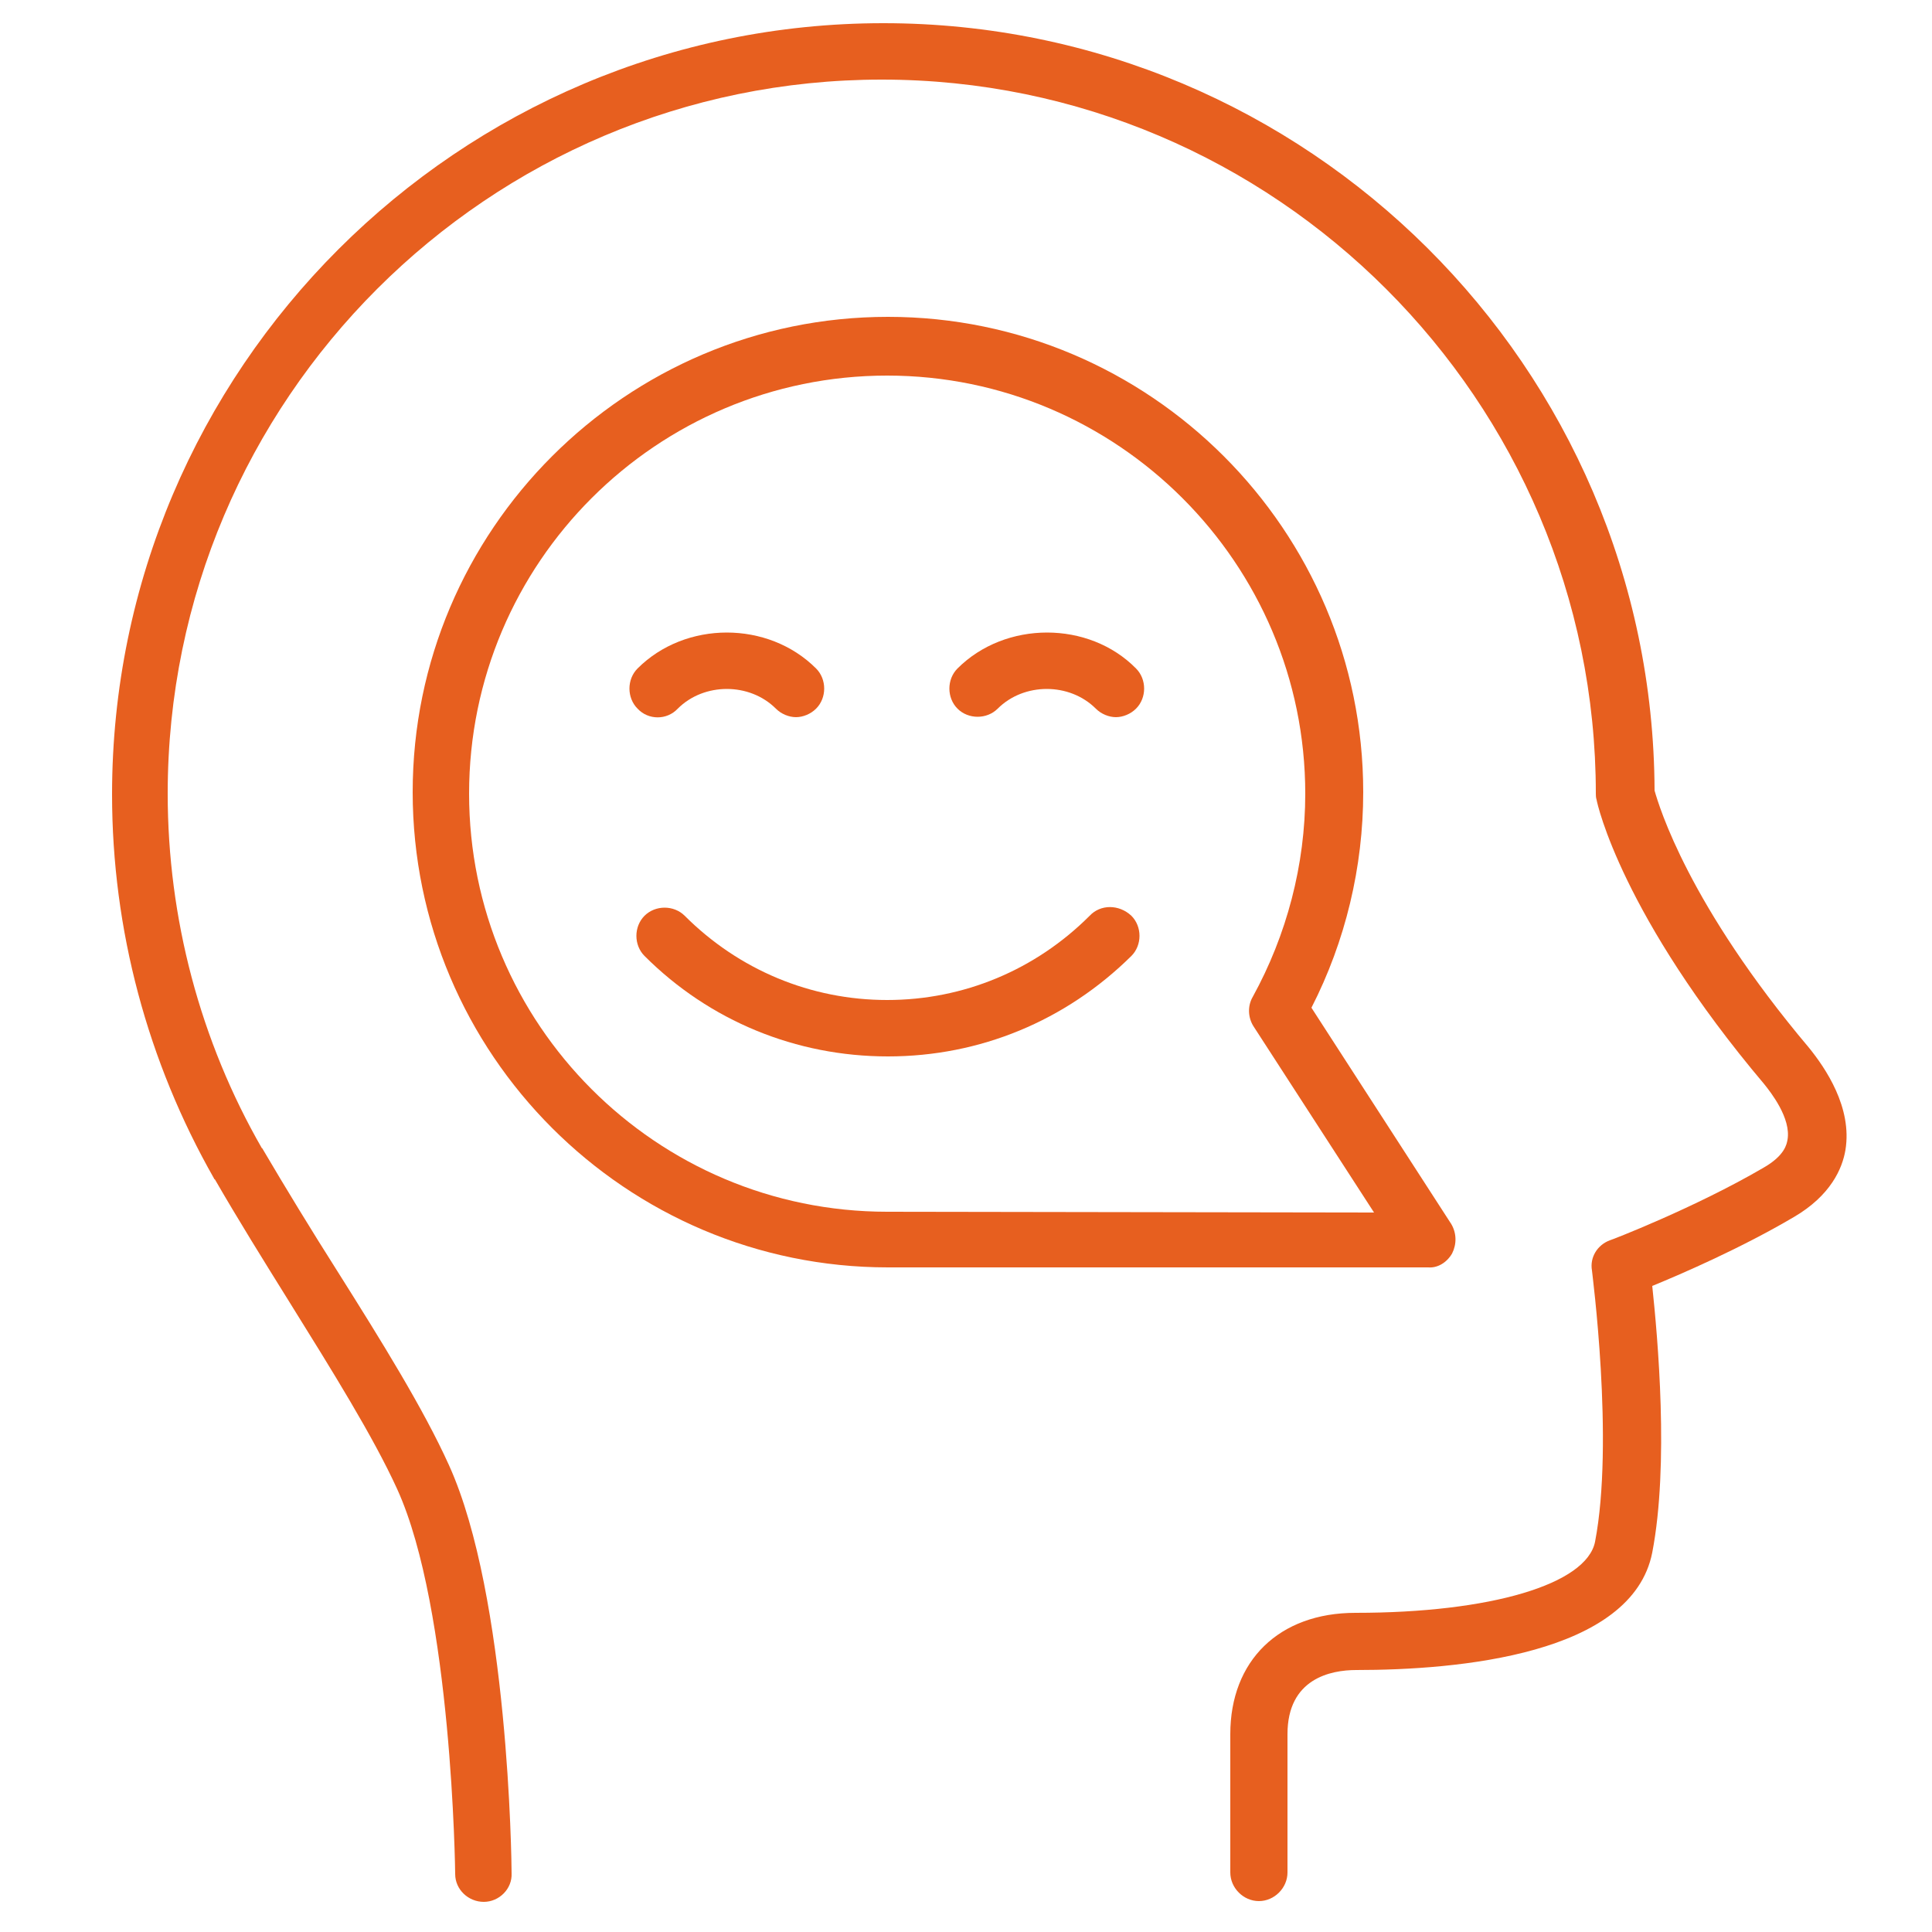 <?xml version="1.0" encoding="utf-8"?>
<!-- Generator: Adobe Illustrator 26.0.3, SVG Export Plug-In . SVG Version: 6.00 Build 0)  -->
<svg version="1.1" id="Livello_1" xmlns="http://www.w3.org/2000/svg" xmlns:xlink="http://www.w3.org/1999/xlink" x="0px" y="0px"
	 viewBox="0 0 250 250" style="enable-background:new 0 0 250 250;" xml:space="preserve">
<style type="text/css">
	.st0{fill:#E75F1F;}
</style>
<g>
	<path class="st0" d="M234.1,135.6c-15.6-18.5-19.4-31.2-20-33.3C213.9,47.5,169.2,3,114.3,3c-55,0-99.8,44.8-99.8,99.8
		c0,17.5,4.6,34.6,13.2,49.7c0,0,0,0.1,0.1,0.1c3,5.2,6.3,10.5,9.6,15.8c5.6,9,10.9,17.5,14,24.3c7.1,15.6,7.5,49.5,7.5,49.8
		c0,2,1.7,3.6,3.7,3.6c0,0,0,0,0,0c2,0,3.7-1.7,3.6-3.7c0-1.5-0.4-35.8-8.1-52.8c-3.3-7.3-8.7-16-14.5-25.2
		c-3.3-5.2-6.6-10.6-9.6-15.7c0,0,0-0.1-0.1-0.1c-8-13.9-12.2-29.8-12.2-45.9c0-51,41.5-92.4,92.4-92.4s92.4,41.5,92.4,92.4
		c0,0.2,0,0.5,0.1,0.8c0.1,0.6,3.3,15,21.7,36.8c0.8,1,3.5,4.4,3,7.2c-0.1,0.5-0.3,2-3.1,3.6c-8.9,5.2-19.8,9.4-19.9,9.4
		c-1.6,0.6-2.6,2.2-2.3,3.9c0,0.2,2.9,22.1,0.4,35.1c-1.1,5.5-13.5,9.2-31,9.2c-9.9,0-16.2,6.2-16.2,15.7v17.9c0,2,1.7,3.7,3.7,3.7
		c2,0,3.7-1.7,3.7-3.7v-17.9c0-7.2,5.6-8.3,8.9-8.3c13.2,0,35.7-2,38.3-15.2c2.2-11.4,0.7-27.9,0-34.5c3.9-1.6,11.5-4.9,18.3-8.9
		c4.8-2.8,6.3-6.3,6.7-8.7C239.7,143.3,236.2,138.2,234.1,135.6z"/>
	<path class="st0" d="M187.9,162.2c0.6-1.2,0.6-2.6-0.1-3.8l-18.1-28c4.4-8.6,6.7-18.2,6.7-27.9c0-33.9-27.6-61.5-61.5-61.5
		s-61.5,27.6-61.5,61.5s27.6,61.5,61.5,61.5h69.9C186,164.1,187.2,163.4,187.9,162.2z M114.8,156.8c-29.9,0-54.1-24.3-54.1-54.1
		c0-29.9,24.3-54.1,54.1-54.1s54.1,24.3,54.1,54.1c0,9.2-2.4,18.3-6.8,26.3c-0.7,1.2-0.6,2.7,0.1,3.8l15.6,24.1L114.8,156.8
		L114.8,156.8z"/>
	<path class="st0" d="M141,118.5c-7,7-16.3,10.9-26.2,10.9c-9.9,0-19.2-3.9-26.2-10.9c-1.4-1.4-3.8-1.4-5.2,0s-1.4,3.8,0,5.2
		c8.4,8.4,19.6,13,31.5,13s23-4.6,31.5-13c1.4-1.4,1.4-3.8,0-5.2C144.8,117,142.4,117,141,118.5z"/>
	<path class="st0" d="M87.7,91.7c3.4-3.4,9.3-3.4,12.7,0c0.7,0.7,1.7,1.1,2.6,1.1c0.9,0,1.9-0.4,2.6-1.1c1.4-1.4,1.4-3.8,0-5.2
		c-6.2-6.2-16.9-6.2-23.1,0c-1.4,1.4-1.4,3.8,0,5.2C83.9,93.2,86.3,93.2,87.7,91.7z"/>
	<path class="st0" d="M123.9,86.5c-1.4,1.4-1.4,3.8,0,5.2s3.8,1.4,5.2,0c3.4-3.4,9.3-3.4,12.7,0c0.7,0.7,1.7,1.1,2.6,1.1
		c0.9,0,1.9-0.4,2.6-1.1c1.4-1.4,1.4-3.8,0-5.2C140.9,80.3,130.1,80.3,123.9,86.5z"/>
</g>
</svg>
